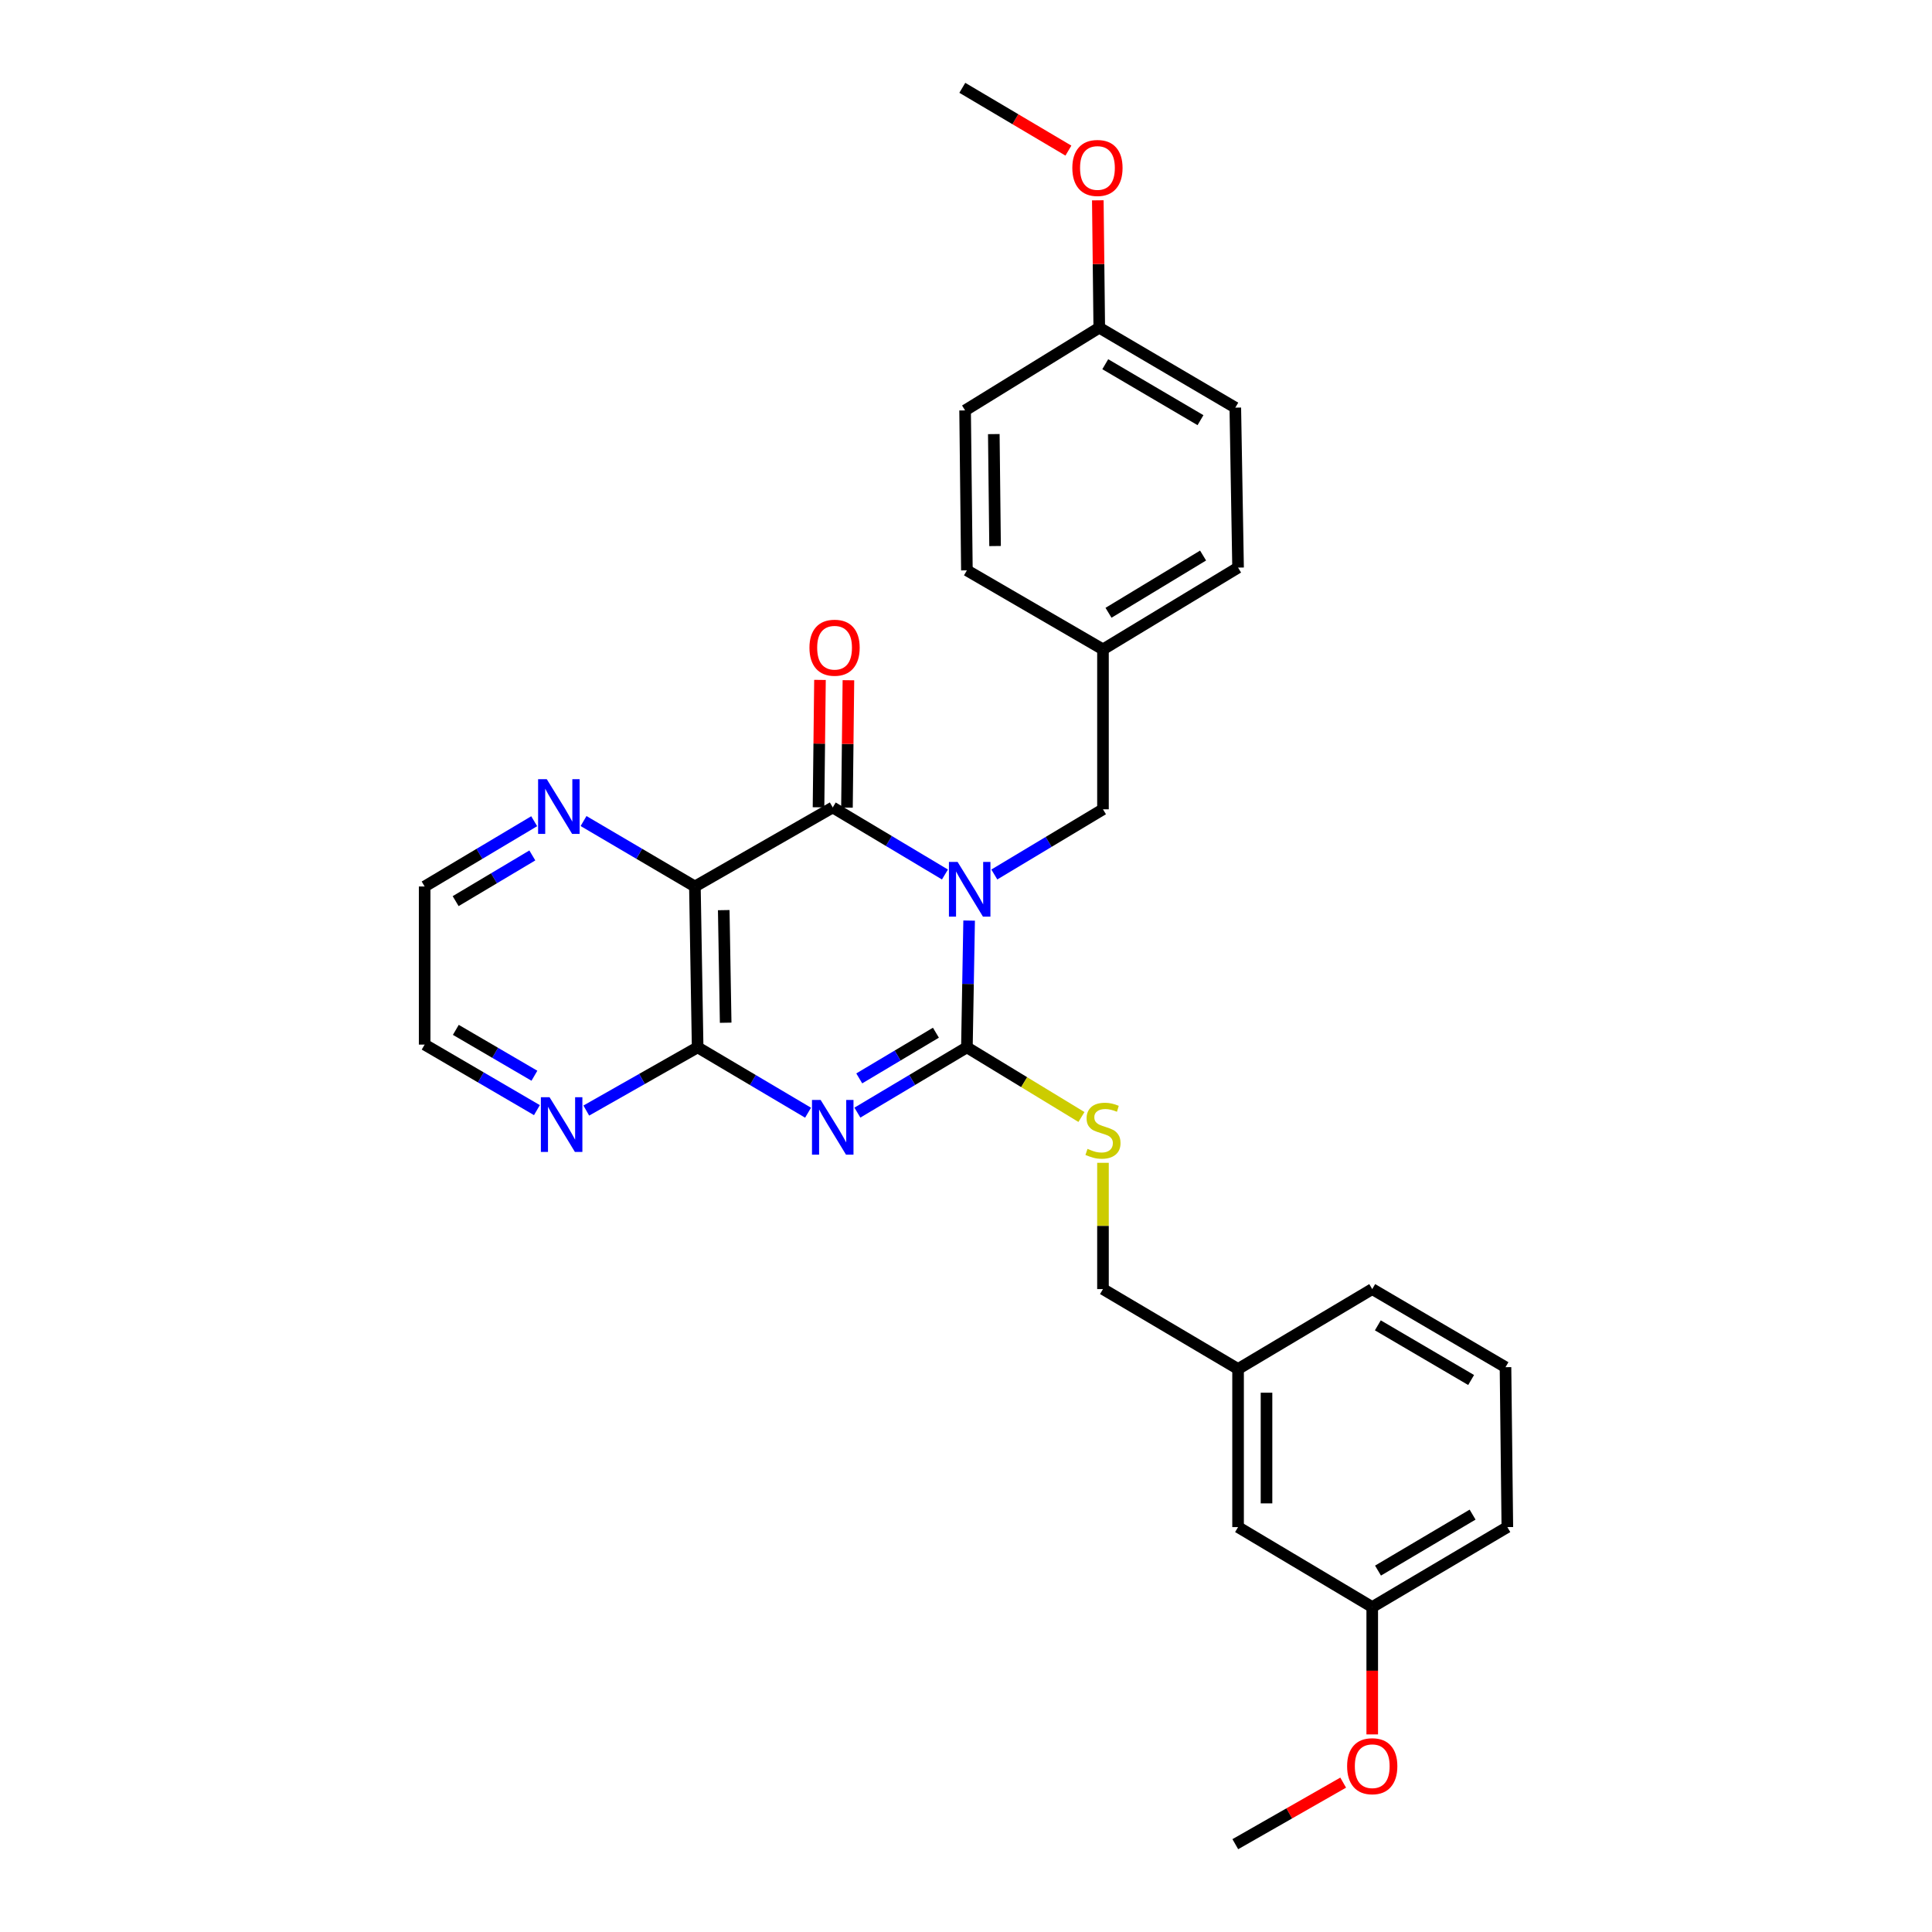 <?xml version='1.0' encoding='iso-8859-1'?>
<svg version='1.1' baseProfile='full'
              xmlns='http://www.w3.org/2000/svg'
                      xmlns:rdkit='http://www.rdkit.org/xml'
                      xmlns:xlink='http://www.w3.org/1999/xlink'
                  xml:space='preserve'
width='1000px' height='1000px' viewBox='0 0 1000 1000'>
<!-- END OF HEADER -->
<rect style='opacity:1.0;fill:#FFFFFF;stroke:none' width='1000' height='1000' x='0' y='0'> </rect>
<path class='bond-0' d='M 501.62,476.492 L 501.043,509.297' style='fill:none;fill-rule:evenodd;stroke:#0000FF;stroke-width:6px;stroke-linecap:butt;stroke-linejoin:miter;stroke-opacity:1' />
<path class='bond-0' d='M 501.043,509.297 L 500.466,542.102' style='fill:none;fill-rule:evenodd;stroke:#000000;stroke-width:6px;stroke-linecap:butt;stroke-linejoin:miter;stroke-opacity:1' />
<path class='bond-2' d='M 489.101,452.636 L 460.062,435.287' style='fill:none;fill-rule:evenodd;stroke:#0000FF;stroke-width:6px;stroke-linecap:butt;stroke-linejoin:miter;stroke-opacity:1' />
<path class='bond-2' d='M 460.062,435.287 L 431.024,417.938' style='fill:none;fill-rule:evenodd;stroke:#000000;stroke-width:6px;stroke-linecap:butt;stroke-linejoin:miter;stroke-opacity:1' />
<path class='bond-6' d='M 514.657,452.636 L 542.778,435.766' style='fill:none;fill-rule:evenodd;stroke:#0000FF;stroke-width:6px;stroke-linecap:butt;stroke-linejoin:miter;stroke-opacity:1' />
<path class='bond-6' d='M 542.778,435.766 L 570.898,418.895' style='fill:none;fill-rule:evenodd;stroke:#000000;stroke-width:6px;stroke-linecap:butt;stroke-linejoin:miter;stroke-opacity:1' />
<path class='bond-1' d='M 500.466,542.102 L 472.125,558.995' style='fill:none;fill-rule:evenodd;stroke:#000000;stroke-width:6px;stroke-linecap:butt;stroke-linejoin:miter;stroke-opacity:1' />
<path class='bond-1' d='M 472.125,558.995 L 443.785,575.887' style='fill:none;fill-rule:evenodd;stroke:#0000FF;stroke-width:6px;stroke-linecap:butt;stroke-linejoin:miter;stroke-opacity:1' />
<path class='bond-1' d='M 484.427,534.525 L 464.588,546.349' style='fill:none;fill-rule:evenodd;stroke:#000000;stroke-width:6px;stroke-linecap:butt;stroke-linejoin:miter;stroke-opacity:1' />
<path class='bond-1' d='M 464.588,546.349 L 444.75,558.174' style='fill:none;fill-rule:evenodd;stroke:#0000FF;stroke-width:6px;stroke-linecap:butt;stroke-linejoin:miter;stroke-opacity:1' />
<path class='bond-5' d='M 500.466,542.102 L 530.112,560.13' style='fill:none;fill-rule:evenodd;stroke:#000000;stroke-width:6px;stroke-linecap:butt;stroke-linejoin:miter;stroke-opacity:1' />
<path class='bond-5' d='M 530.112,560.13 L 559.757,578.158' style='fill:none;fill-rule:evenodd;stroke:#CCCC00;stroke-width:6px;stroke-linecap:butt;stroke-linejoin:miter;stroke-opacity:1' />
<path class='bond-29' d='M 418.252,575.933 L 389.675,559.018' style='fill:none;fill-rule:evenodd;stroke:#0000FF;stroke-width:6px;stroke-linecap:butt;stroke-linejoin:miter;stroke-opacity:1' />
<path class='bond-29' d='M 389.675,559.018 L 361.099,542.102' style='fill:none;fill-rule:evenodd;stroke:#000000;stroke-width:6px;stroke-linecap:butt;stroke-linejoin:miter;stroke-opacity:1' />
<path class='bond-3' d='M 431.024,417.938 L 359.676,458.846' style='fill:none;fill-rule:evenodd;stroke:#000000;stroke-width:6px;stroke-linecap:butt;stroke-linejoin:miter;stroke-opacity:1' />
<path class='bond-9' d='M 438.384,418.023 L 438.762,385.055' style='fill:none;fill-rule:evenodd;stroke:#000000;stroke-width:6px;stroke-linecap:butt;stroke-linejoin:miter;stroke-opacity:1' />
<path class='bond-9' d='M 438.762,385.055 L 439.139,352.087' style='fill:none;fill-rule:evenodd;stroke:#FF0000;stroke-width:6px;stroke-linecap:butt;stroke-linejoin:miter;stroke-opacity:1' />
<path class='bond-9' d='M 423.664,417.854 L 424.041,384.886' style='fill:none;fill-rule:evenodd;stroke:#000000;stroke-width:6px;stroke-linecap:butt;stroke-linejoin:miter;stroke-opacity:1' />
<path class='bond-9' d='M 424.041,384.886 L 424.419,351.918' style='fill:none;fill-rule:evenodd;stroke:#FF0000;stroke-width:6px;stroke-linecap:butt;stroke-linejoin:miter;stroke-opacity:1' />
<path class='bond-4' d='M 359.676,458.846 L 361.099,542.102' style='fill:none;fill-rule:evenodd;stroke:#000000;stroke-width:6px;stroke-linecap:butt;stroke-linejoin:miter;stroke-opacity:1' />
<path class='bond-4' d='M 374.608,471.083 L 375.604,529.362' style='fill:none;fill-rule:evenodd;stroke:#000000;stroke-width:6px;stroke-linecap:butt;stroke-linejoin:miter;stroke-opacity:1' />
<path class='bond-7' d='M 359.676,458.846 L 330.859,441.908' style='fill:none;fill-rule:evenodd;stroke:#000000;stroke-width:6px;stroke-linecap:butt;stroke-linejoin:miter;stroke-opacity:1' />
<path class='bond-7' d='M 330.859,441.908 L 302.042,424.969' style='fill:none;fill-rule:evenodd;stroke:#0000FF;stroke-width:6px;stroke-linecap:butt;stroke-linejoin:miter;stroke-opacity:1' />
<path class='bond-8' d='M 361.099,542.102 L 332.281,558.463' style='fill:none;fill-rule:evenodd;stroke:#000000;stroke-width:6px;stroke-linecap:butt;stroke-linejoin:miter;stroke-opacity:1' />
<path class='bond-8' d='M 332.281,558.463 L 303.463,574.824' style='fill:none;fill-rule:evenodd;stroke:#0000FF;stroke-width:6px;stroke-linecap:butt;stroke-linejoin:miter;stroke-opacity:1' />
<path class='bond-11' d='M 570.898,601.87 L 570.898,634.551' style='fill:none;fill-rule:evenodd;stroke:#CCCC00;stroke-width:6px;stroke-linecap:butt;stroke-linejoin:miter;stroke-opacity:1' />
<path class='bond-11' d='M 570.898,634.551 L 570.898,667.231' style='fill:none;fill-rule:evenodd;stroke:#000000;stroke-width:6px;stroke-linecap:butt;stroke-linejoin:miter;stroke-opacity:1' />
<path class='bond-10' d='M 570.898,418.895 L 570.898,336.122' style='fill:none;fill-rule:evenodd;stroke:#000000;stroke-width:6px;stroke-linecap:butt;stroke-linejoin:miter;stroke-opacity:1' />
<path class='bond-22' d='M 276.498,425.06 L 248.15,441.953' style='fill:none;fill-rule:evenodd;stroke:#0000FF;stroke-width:6px;stroke-linecap:butt;stroke-linejoin:miter;stroke-opacity:1' />
<path class='bond-22' d='M 248.15,441.953 L 219.801,458.846' style='fill:none;fill-rule:evenodd;stroke:#000000;stroke-width:6px;stroke-linecap:butt;stroke-linejoin:miter;stroke-opacity:1' />
<path class='bond-22' d='M 275.53,442.774 L 255.685,454.599' style='fill:none;fill-rule:evenodd;stroke:#0000FF;stroke-width:6px;stroke-linecap:butt;stroke-linejoin:miter;stroke-opacity:1' />
<path class='bond-22' d='M 255.685,454.599 L 235.841,466.425' style='fill:none;fill-rule:evenodd;stroke:#000000;stroke-width:6px;stroke-linecap:butt;stroke-linejoin:miter;stroke-opacity:1' />
<path class='bond-31' d='M 277.907,574.602 L 248.854,557.64' style='fill:none;fill-rule:evenodd;stroke:#0000FF;stroke-width:6px;stroke-linecap:butt;stroke-linejoin:miter;stroke-opacity:1' />
<path class='bond-31' d='M 248.854,557.64 L 219.801,540.679' style='fill:none;fill-rule:evenodd;stroke:#000000;stroke-width:6px;stroke-linecap:butt;stroke-linejoin:miter;stroke-opacity:1' />
<path class='bond-31' d='M 276.613,556.8 L 256.276,544.927' style='fill:none;fill-rule:evenodd;stroke:#0000FF;stroke-width:6px;stroke-linecap:butt;stroke-linejoin:miter;stroke-opacity:1' />
<path class='bond-31' d='M 256.276,544.927 L 235.939,533.054' style='fill:none;fill-rule:evenodd;stroke:#000000;stroke-width:6px;stroke-linecap:butt;stroke-linejoin:miter;stroke-opacity:1' />
<path class='bond-16' d='M 570.898,336.122 L 500.466,295.214' style='fill:none;fill-rule:evenodd;stroke:#000000;stroke-width:6px;stroke-linecap:butt;stroke-linejoin:miter;stroke-opacity:1' />
<path class='bond-17' d='M 570.898,336.122 L 640.823,293.791' style='fill:none;fill-rule:evenodd;stroke:#000000;stroke-width:6px;stroke-linecap:butt;stroke-linejoin:miter;stroke-opacity:1' />
<path class='bond-17' d='M 573.763,317.179 L 622.711,287.547' style='fill:none;fill-rule:evenodd;stroke:#000000;stroke-width:6px;stroke-linecap:butt;stroke-linejoin:miter;stroke-opacity:1' />
<path class='bond-14' d='M 570.898,667.231 L 640.823,708.589' style='fill:none;fill-rule:evenodd;stroke:#000000;stroke-width:6px;stroke-linecap:butt;stroke-linejoin:miter;stroke-opacity:1' />
<path class='bond-12' d='M 640.823,790.422 L 640.823,708.589' style='fill:none;fill-rule:evenodd;stroke:#000000;stroke-width:6px;stroke-linecap:butt;stroke-linejoin:miter;stroke-opacity:1' />
<path class='bond-12' d='M 655.544,778.147 L 655.544,720.864' style='fill:none;fill-rule:evenodd;stroke:#000000;stroke-width:6px;stroke-linecap:butt;stroke-linejoin:miter;stroke-opacity:1' />
<path class='bond-15' d='M 640.823,790.422 L 710.266,831.813' style='fill:none;fill-rule:evenodd;stroke:#000000;stroke-width:6px;stroke-linecap:butt;stroke-linejoin:miter;stroke-opacity:1' />
<path class='bond-13' d='M 568.976,169.619 L 639.392,210.993' style='fill:none;fill-rule:evenodd;stroke:#000000;stroke-width:6px;stroke-linecap:butt;stroke-linejoin:miter;stroke-opacity:1' />
<path class='bond-13' d='M 572.081,188.517 L 621.372,217.479' style='fill:none;fill-rule:evenodd;stroke:#000000;stroke-width:6px;stroke-linecap:butt;stroke-linejoin:miter;stroke-opacity:1' />
<path class='bond-20' d='M 568.976,169.619 L 568.602,136.651' style='fill:none;fill-rule:evenodd;stroke:#000000;stroke-width:6px;stroke-linecap:butt;stroke-linejoin:miter;stroke-opacity:1' />
<path class='bond-20' d='M 568.602,136.651 L 568.227,103.683' style='fill:none;fill-rule:evenodd;stroke:#FF0000;stroke-width:6px;stroke-linecap:butt;stroke-linejoin:miter;stroke-opacity:1' />
<path class='bond-30' d='M 568.976,169.619 L 499.534,212.432' style='fill:none;fill-rule:evenodd;stroke:#000000;stroke-width:6px;stroke-linecap:butt;stroke-linejoin:miter;stroke-opacity:1' />
<path class='bond-25' d='M 640.823,708.589 L 710.266,667.231' style='fill:none;fill-rule:evenodd;stroke:#000000;stroke-width:6px;stroke-linecap:butt;stroke-linejoin:miter;stroke-opacity:1' />
<path class='bond-21' d='M 710.266,831.813 L 710.266,864.769' style='fill:none;fill-rule:evenodd;stroke:#000000;stroke-width:6px;stroke-linecap:butt;stroke-linejoin:miter;stroke-opacity:1' />
<path class='bond-21' d='M 710.266,864.769 L 710.266,897.726' style='fill:none;fill-rule:evenodd;stroke:#FF0000;stroke-width:6px;stroke-linecap:butt;stroke-linejoin:miter;stroke-opacity:1' />
<path class='bond-32' d='M 710.266,831.813 L 780.199,790.422' style='fill:none;fill-rule:evenodd;stroke:#000000;stroke-width:6px;stroke-linecap:butt;stroke-linejoin:miter;stroke-opacity:1' />
<path class='bond-32' d='M 713.258,812.936 L 762.211,783.962' style='fill:none;fill-rule:evenodd;stroke:#000000;stroke-width:6px;stroke-linecap:butt;stroke-linejoin:miter;stroke-opacity:1' />
<path class='bond-18' d='M 500.466,295.214 L 499.534,212.432' style='fill:none;fill-rule:evenodd;stroke:#000000;stroke-width:6px;stroke-linecap:butt;stroke-linejoin:miter;stroke-opacity:1' />
<path class='bond-18' d='M 515.046,282.631 L 514.394,224.684' style='fill:none;fill-rule:evenodd;stroke:#000000;stroke-width:6px;stroke-linecap:butt;stroke-linejoin:miter;stroke-opacity:1' />
<path class='bond-19' d='M 640.823,293.791 L 639.392,210.993' style='fill:none;fill-rule:evenodd;stroke:#000000;stroke-width:6px;stroke-linecap:butt;stroke-linejoin:miter;stroke-opacity:1' />
<path class='bond-27' d='M 553.004,77.956 L 525.549,61.705' style='fill:none;fill-rule:evenodd;stroke:#FF0000;stroke-width:6px;stroke-linecap:butt;stroke-linejoin:miter;stroke-opacity:1' />
<path class='bond-27' d='M 525.549,61.705 L 498.094,45.455' style='fill:none;fill-rule:evenodd;stroke:#000000;stroke-width:6px;stroke-linecap:butt;stroke-linejoin:miter;stroke-opacity:1' />
<path class='bond-28' d='M 695.226,922.686 L 667.309,938.616' style='fill:none;fill-rule:evenodd;stroke:#FF0000;stroke-width:6px;stroke-linecap:butt;stroke-linejoin:miter;stroke-opacity:1' />
<path class='bond-28' d='M 667.309,938.616 L 639.392,954.545' style='fill:none;fill-rule:evenodd;stroke:#000000;stroke-width:6px;stroke-linecap:butt;stroke-linejoin:miter;stroke-opacity:1' />
<path class='bond-23' d='M 219.801,458.846 L 219.801,540.679' style='fill:none;fill-rule:evenodd;stroke:#000000;stroke-width:6px;stroke-linecap:butt;stroke-linejoin:miter;stroke-opacity:1' />
<path class='bond-24' d='M 779.242,707.657 L 710.266,667.231' style='fill:none;fill-rule:evenodd;stroke:#000000;stroke-width:6px;stroke-linecap:butt;stroke-linejoin:miter;stroke-opacity:1' />
<path class='bond-24' d='M 761.452,714.294 L 713.169,685.996' style='fill:none;fill-rule:evenodd;stroke:#000000;stroke-width:6px;stroke-linecap:butt;stroke-linejoin:miter;stroke-opacity:1' />
<path class='bond-26' d='M 779.242,707.657 L 780.199,790.422' style='fill:none;fill-rule:evenodd;stroke:#000000;stroke-width:6px;stroke-linecap:butt;stroke-linejoin:miter;stroke-opacity:1' />
<path  class='atom-0' d='M 495.646 446.126
L 504.926 461.126
Q 505.846 462.606, 507.326 465.286
Q 508.806 467.966, 508.886 468.126
L 508.886 446.126
L 512.646 446.126
L 512.646 474.446
L 508.766 474.446
L 498.806 458.046
Q 497.646 456.126, 496.406 453.926
Q 495.206 451.726, 494.846 451.046
L 494.846 474.446
L 491.166 474.446
L 491.166 446.126
L 495.646 446.126
' fill='#0000FF'/>
<path  class='atom-2' d='M 424.764 569.333
L 434.044 584.333
Q 434.964 585.813, 436.444 588.493
Q 437.924 591.173, 438.004 591.333
L 438.004 569.333
L 441.764 569.333
L 441.764 597.653
L 437.884 597.653
L 427.924 581.253
Q 426.764 579.333, 425.524 577.133
Q 424.324 574.933, 423.964 574.253
L 423.964 597.653
L 420.284 597.653
L 420.284 569.333
L 424.764 569.333
' fill='#0000FF'/>
<path  class='atom-6' d='M 562.898 594.652
Q 563.218 594.772, 564.538 595.332
Q 565.858 595.892, 567.298 596.252
Q 568.778 596.572, 570.218 596.572
Q 572.898 596.572, 574.458 595.292
Q 576.018 593.972, 576.018 591.692
Q 576.018 590.132, 575.218 589.172
Q 574.458 588.212, 573.258 587.692
Q 572.058 587.172, 570.058 586.572
Q 567.538 585.812, 566.018 585.092
Q 564.538 584.372, 563.458 582.852
Q 562.418 581.332, 562.418 578.772
Q 562.418 575.212, 564.818 573.012
Q 567.258 570.812, 572.058 570.812
Q 575.338 570.812, 579.058 572.372
L 578.138 575.452
Q 574.738 574.052, 572.178 574.052
Q 569.418 574.052, 567.898 575.212
Q 566.378 576.332, 566.418 578.292
Q 566.418 579.812, 567.178 580.732
Q 567.978 581.652, 569.098 582.172
Q 570.258 582.692, 572.178 583.292
Q 574.738 584.092, 576.258 584.892
Q 577.778 585.692, 578.858 587.332
Q 579.978 588.932, 579.978 591.692
Q 579.978 595.612, 577.338 597.732
Q 574.738 599.812, 570.378 599.812
Q 567.858 599.812, 565.938 599.252
Q 564.058 598.732, 561.818 597.812
L 562.898 594.652
' fill='#CCCC00'/>
<path  class='atom-8' d='M 283 403.296
L 292.28 418.296
Q 293.2 419.776, 294.68 422.456
Q 296.16 425.136, 296.24 425.296
L 296.24 403.296
L 300 403.296
L 300 431.616
L 296.12 431.616
L 286.16 415.216
Q 285 413.296, 283.76 411.096
Q 282.56 408.896, 282.2 408.216
L 282.2 431.616
L 278.52 431.616
L 278.52 403.296
L 283 403.296
' fill='#0000FF'/>
<path  class='atom-9' d='M 284.439 567.91
L 293.719 582.91
Q 294.639 584.39, 296.119 587.07
Q 297.599 589.75, 297.679 589.91
L 297.679 567.91
L 301.439 567.91
L 301.439 596.23
L 297.559 596.23
L 287.599 579.83
Q 286.439 577.91, 285.199 575.71
Q 283.999 573.51, 283.639 572.83
L 283.639 596.23
L 279.959 596.23
L 279.959 567.91
L 284.439 567.91
' fill='#0000FF'/>
<path  class='atom-10' d='M 418.972 335.253
Q 418.972 328.453, 422.332 324.653
Q 425.692 320.853, 431.972 320.853
Q 438.252 320.853, 441.612 324.653
Q 444.972 328.453, 444.972 335.253
Q 444.972 342.133, 441.572 346.053
Q 438.172 349.933, 431.972 349.933
Q 425.732 349.933, 422.332 346.053
Q 418.972 342.173, 418.972 335.253
M 431.972 346.733
Q 436.292 346.733, 438.612 343.853
Q 440.972 340.933, 440.972 335.253
Q 440.972 329.693, 438.612 326.893
Q 436.292 324.053, 431.972 324.053
Q 427.652 324.053, 425.292 326.853
Q 422.972 329.653, 422.972 335.253
Q 422.972 340.973, 425.292 343.853
Q 427.652 346.733, 431.972 346.733
' fill='#FF0000'/>
<path  class='atom-21' d='M 555.036 86.933
Q 555.036 80.133, 558.396 76.333
Q 561.756 72.533, 568.036 72.533
Q 574.316 72.533, 577.676 76.333
Q 581.036 80.133, 581.036 86.933
Q 581.036 93.813, 577.636 97.733
Q 574.236 101.613, 568.036 101.613
Q 561.796 101.613, 558.396 97.733
Q 555.036 93.853, 555.036 86.933
M 568.036 98.413
Q 572.356 98.413, 574.676 95.533
Q 577.036 92.613, 577.036 86.933
Q 577.036 81.373, 574.676 78.573
Q 572.356 75.733, 568.036 75.733
Q 563.716 75.733, 561.356 78.533
Q 559.036 81.333, 559.036 86.933
Q 559.036 92.653, 561.356 95.533
Q 563.716 98.413, 568.036 98.413
' fill='#FF0000'/>
<path  class='atom-22' d='M 697.266 914.183
Q 697.266 907.383, 700.626 903.583
Q 703.986 899.783, 710.266 899.783
Q 716.546 899.783, 719.906 903.583
Q 723.266 907.383, 723.266 914.183
Q 723.266 921.063, 719.866 924.983
Q 716.466 928.863, 710.266 928.863
Q 704.026 928.863, 700.626 924.983
Q 697.266 921.103, 697.266 914.183
M 710.266 925.663
Q 714.586 925.663, 716.906 922.783
Q 719.266 919.863, 719.266 914.183
Q 719.266 908.623, 716.906 905.823
Q 714.586 902.983, 710.266 902.983
Q 705.946 902.983, 703.586 905.783
Q 701.266 908.583, 701.266 914.183
Q 701.266 919.903, 703.586 922.783
Q 705.946 925.663, 710.266 925.663
' fill='#FF0000'/>
</svg>
